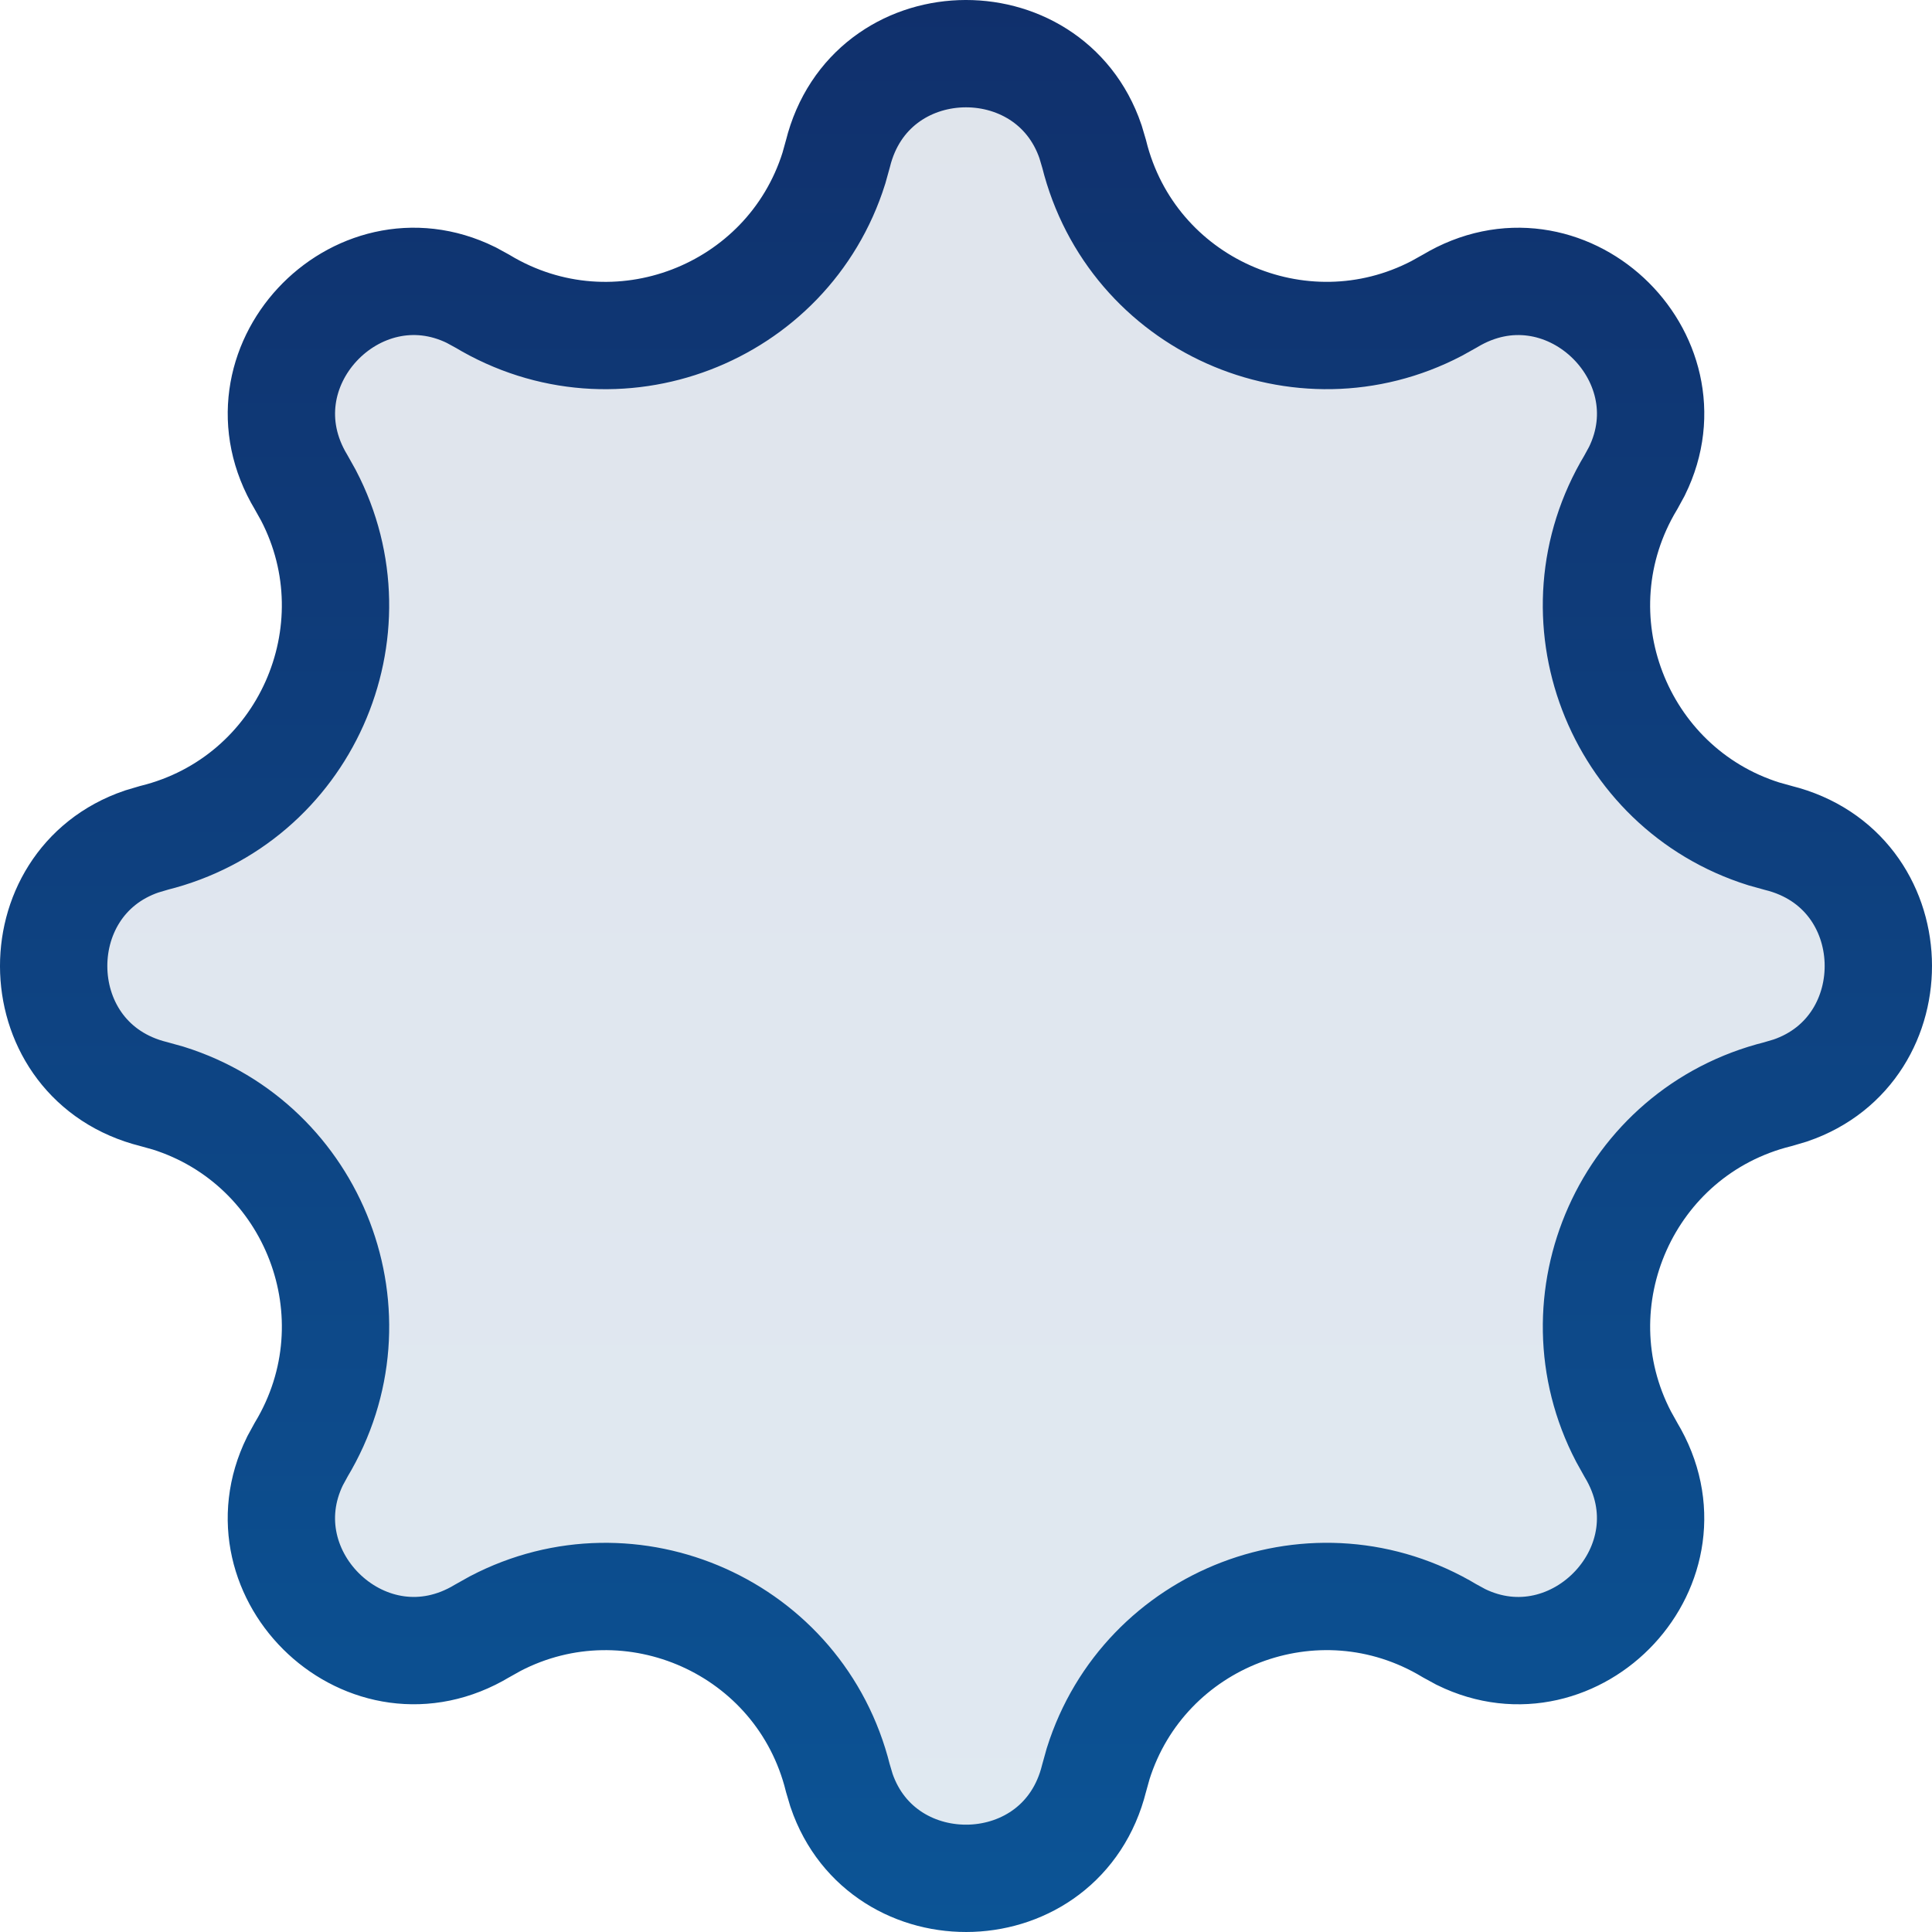 <?xml version="1.0" encoding="UTF-8"?> <svg xmlns="http://www.w3.org/2000/svg" width="36" height="36" viewBox="0 0 36 36" fill="none"><path d="M15.613 2.866C16.212 0.456 19.55 0.38 20.32 2.64L20.387 2.866C21.088 5.686 24.238 7.069 26.77 5.747L27.014 5.611C29.142 4.331 31.555 6.637 30.502 8.779L30.389 8.986C28.891 11.476 30.14 14.682 32.865 15.538L33.134 15.613C35.544 16.212 35.62 19.55 33.36 20.32L33.134 20.387C30.314 21.088 28.931 24.238 30.253 26.77L30.389 27.014C31.669 29.142 29.363 31.555 27.221 30.502L27.014 30.389C24.524 28.891 21.318 30.14 20.462 32.865L20.387 33.134C19.788 35.544 16.45 35.62 15.68 33.36L15.613 33.134C14.912 30.314 11.762 28.931 9.229 30.253L8.986 30.389C6.858 31.669 4.445 29.363 5.498 27.221L5.611 27.014C7.109 24.524 5.86 21.318 3.135 20.462L2.866 20.387C0.456 19.788 0.38 16.45 2.64 15.68L2.866 15.613C5.686 14.912 7.069 11.762 5.747 9.229L5.611 8.986C4.331 6.858 6.637 4.445 8.779 5.498L8.986 5.611C11.476 7.109 14.682 5.86 15.538 3.135L15.613 2.866Z" fill="url(#paint0_linear_245_674)" fill-opacity="0.13" stroke="url(#paint1_linear_245_674)" stroke-width="2"></path><defs><linearGradient id="paint0_linear_245_674" x1="63.789" y1="0" x2="63.789" y2="127" gradientUnits="userSpaceOnUse"><stop stop-color="#10306C"></stop><stop offset="1" stop-color="#00AFFF"></stop></linearGradient><linearGradient id="paint1_linear_245_674" x1="63.789" y1="0" x2="63.789" y2="127" gradientUnits="userSpaceOnUse"><stop stop-color="#10306C"></stop><stop offset="1" stop-color="#00AFFF"></stop></linearGradient></defs></svg> 